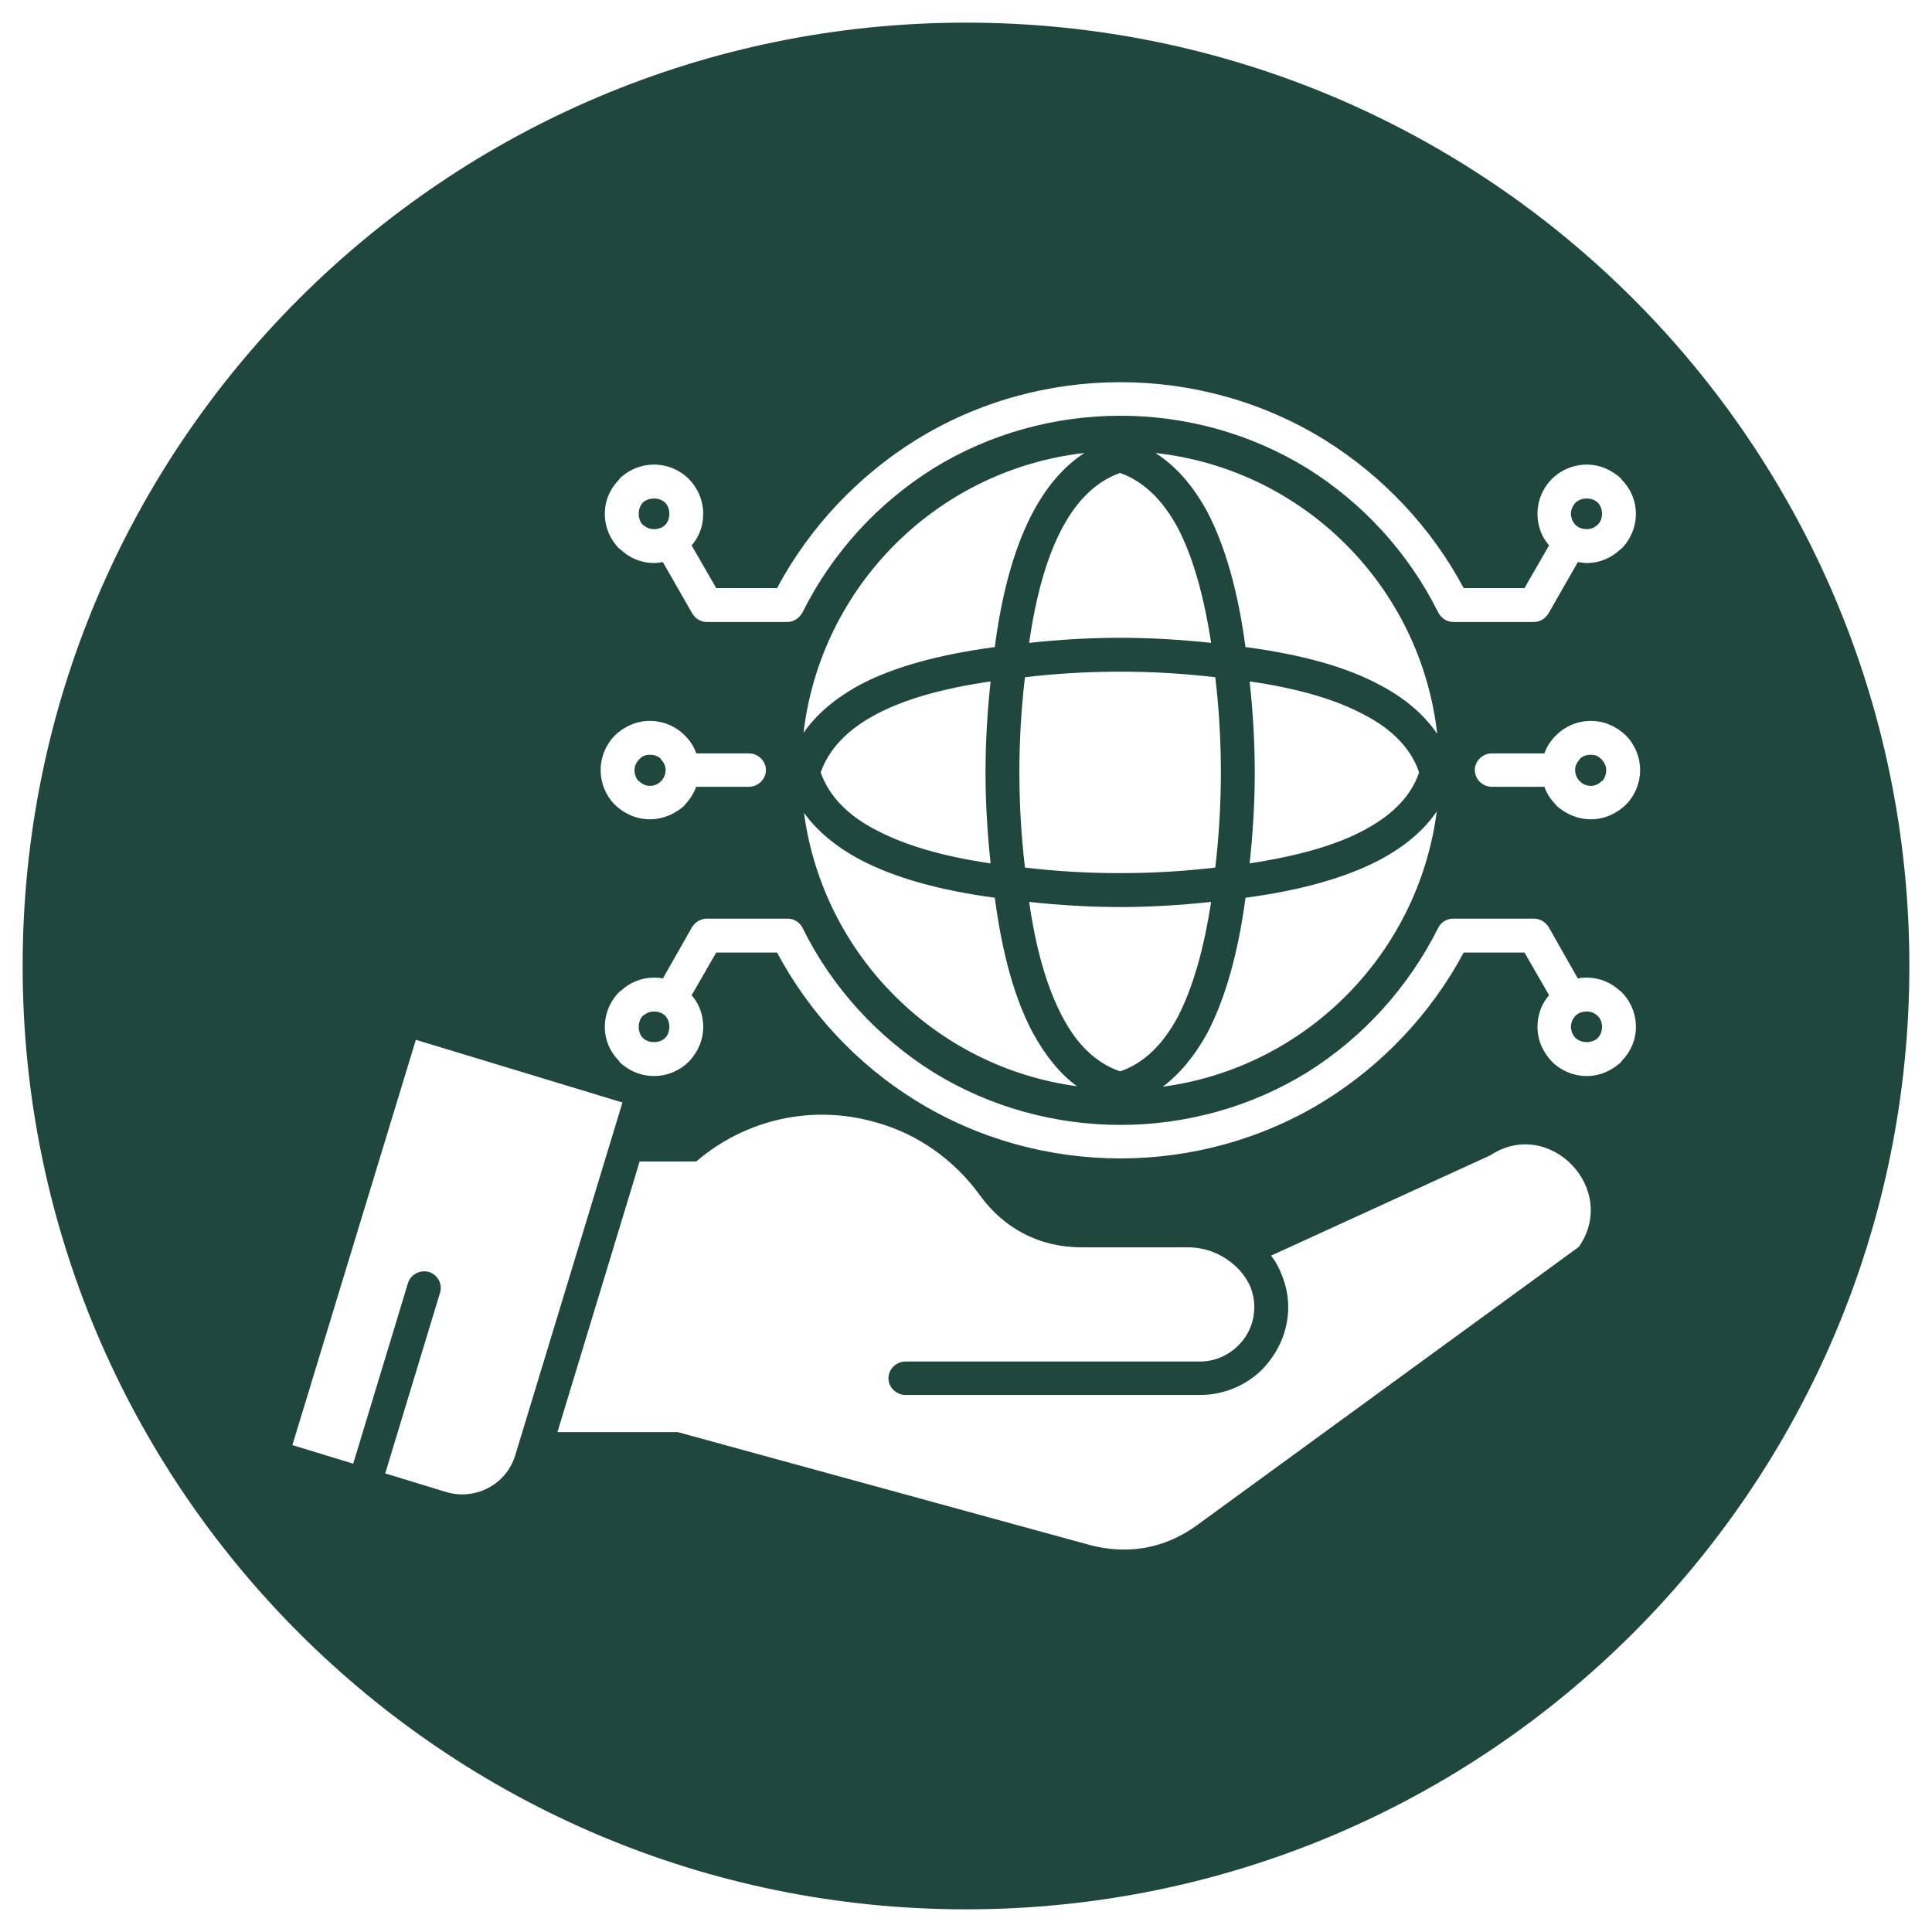 <svg width="60" height="60" viewBox="0 0 60 60" fill="none" xmlns="http://www.w3.org/2000/svg">
<g clip-path="url(#clip0_5451_22206)">
<path fill-rule="evenodd" clip-rule="evenodd" d="M30 0.703C13.824 0.703 0.703 13.809 0.703 30C0.703 46.177 13.824 59.296 30 59.296C46.191 59.296 59.297 46.177 59.297 30C59.297 13.809 46.191 0.703 30 0.703ZM17.312 44.475H21.047L33.835 47.979C35.017 48.295 36.171 48.094 37.166 47.373L49.032 38.723C50.286 36.92 48.108 34.671 46.278 35.882L39.472 38.996C39.617 39.169 39.718 39.371 39.804 39.587C39.934 39.905 40.006 40.236 40.006 40.597C40.006 41.347 39.689 42.024 39.199 42.529C38.708 43.019 38.016 43.322 37.266 43.322H28.125C27.838 43.322 27.592 43.091 27.592 42.803C27.592 42.514 27.838 42.283 28.125 42.283H37.266C37.728 42.283 38.146 42.096 38.463 41.779C38.619 41.624 38.742 41.439 38.826 41.236C38.91 41.034 38.953 40.816 38.953 40.597C38.953 40.366 38.91 40.164 38.838 39.977C38.752 39.775 38.636 39.602 38.492 39.443C38.089 39.011 37.526 38.737 36.892 38.737H33.59C32.307 38.737 31.197 38.175 30.433 37.122C29.64 36.026 28.501 35.205 27.16 34.844C25.214 34.297 23.152 34.758 21.624 36.07H19.865L17.312 44.475ZM34.787 33.272C35.508 33.027 36.099 32.465 36.575 31.585C37.036 30.692 37.382 29.509 37.612 28.01C36.661 28.111 35.723 28.169 34.787 28.169C33.85 28.169 32.898 28.111 31.961 28.01C32.177 29.509 32.523 30.692 32.999 31.585C33.46 32.465 34.065 33.027 34.787 33.272ZM49.406 24.406C49.536 24.406 49.651 24.348 49.737 24.262L49.767 24.247C49.839 24.161 49.882 24.046 49.882 23.916C49.882 23.786 49.824 23.671 49.737 23.584C49.651 23.484 49.536 23.44 49.406 23.44C49.262 23.44 49.146 23.483 49.06 23.57V23.584C48.974 23.671 48.916 23.786 48.916 23.915C48.916 24.046 48.974 24.175 49.06 24.262C49.105 24.308 49.159 24.344 49.218 24.369C49.278 24.394 49.342 24.406 49.406 24.406ZM20.182 24.406C20.052 24.406 19.936 24.348 19.85 24.262L19.821 24.247C19.749 24.161 19.706 24.046 19.706 23.916C19.706 23.786 19.764 23.671 19.85 23.584C19.936 23.484 20.052 23.44 20.182 23.44C20.326 23.44 20.441 23.483 20.528 23.57V23.584C20.614 23.671 20.672 23.786 20.672 23.915C20.672 24.046 20.614 24.175 20.528 24.262C20.441 24.348 20.326 24.406 20.182 24.406ZM20.311 32.364C20.182 32.364 20.052 32.321 19.965 32.235C19.879 32.148 19.836 32.019 19.836 31.889C19.836 31.759 19.879 31.629 19.965 31.543L19.994 31.528C20.081 31.456 20.182 31.413 20.311 31.413C20.441 31.413 20.571 31.456 20.657 31.543L20.672 31.557C20.744 31.643 20.787 31.759 20.787 31.889C20.787 32.019 20.744 32.148 20.657 32.235C20.571 32.321 20.441 32.364 20.311 32.364ZM20.311 14.428C19.906 14.429 19.518 14.59 19.23 14.875V14.89C18.956 15.164 18.783 15.539 18.783 15.957C18.783 16.376 18.956 16.765 19.23 17.038C19.244 17.053 19.259 17.053 19.273 17.067C19.547 17.327 19.908 17.485 20.311 17.485C20.398 17.485 20.499 17.471 20.585 17.456L21.494 19.043C21.594 19.216 21.767 19.317 21.955 19.317H24.449C24.665 19.317 24.853 19.172 24.939 18.985C25.857 17.161 27.259 15.625 28.991 14.544C32.523 12.367 37.065 12.367 40.597 14.544C42.329 15.625 43.73 17.161 44.648 18.985C44.735 19.172 44.907 19.317 45.139 19.317H47.633C47.82 19.317 47.993 19.216 48.094 19.043L49.002 17.456C49.089 17.471 49.189 17.485 49.276 17.485C49.68 17.485 50.041 17.327 50.315 17.067C50.328 17.053 50.343 17.053 50.358 17.038C50.631 16.765 50.804 16.376 50.804 15.957C50.804 15.539 50.631 15.164 50.358 14.89V14.875C50.069 14.602 49.694 14.428 49.276 14.428C48.871 14.429 48.483 14.59 48.195 14.875C47.909 15.163 47.748 15.552 47.748 15.957C47.748 16.332 47.878 16.678 48.108 16.938L47.344 18.264H45.456C44.447 16.375 42.947 14.789 41.144 13.664C37.28 11.271 32.307 11.271 28.443 13.664C26.641 14.789 25.141 16.375 24.132 18.264H22.243L21.479 16.938C21.709 16.678 21.839 16.332 21.839 15.957C21.839 15.539 21.666 15.149 21.392 14.875C21.105 14.59 20.717 14.429 20.311 14.428ZM19.965 15.611C20.052 15.525 20.182 15.482 20.311 15.482C20.441 15.482 20.571 15.525 20.657 15.611C20.744 15.697 20.787 15.827 20.787 15.957C20.787 16.087 20.744 16.216 20.657 16.303C20.571 16.389 20.441 16.433 20.311 16.433C20.182 16.433 20.081 16.389 19.994 16.317L19.965 16.303C19.879 16.216 19.836 16.087 19.836 15.957C19.836 15.827 19.879 15.697 19.965 15.611ZM21.479 30.908L22.243 29.582H24.132C25.141 31.47 26.626 33.057 28.443 34.181C32.307 36.574 37.281 36.574 41.145 34.181C42.947 33.057 44.447 31.47 45.456 29.582H47.345L48.108 30.908C47.878 31.168 47.748 31.514 47.748 31.889C47.748 32.307 47.921 32.681 48.196 32.97C48.483 33.255 48.871 33.416 49.277 33.417C49.694 33.417 50.07 33.243 50.358 32.97V32.956C50.632 32.681 50.805 32.307 50.805 31.889C50.805 31.471 50.632 31.081 50.358 30.807C50.344 30.793 50.329 30.778 50.315 30.778C50.041 30.519 49.68 30.361 49.277 30.361C49.19 30.361 49.089 30.361 49.002 30.39L48.094 28.789C47.994 28.63 47.821 28.529 47.633 28.529H45.139C44.922 28.529 44.749 28.645 44.663 28.818C43.74 30.663 42.327 32.22 40.597 33.302C37.065 35.479 32.523 35.479 28.991 33.302C27.261 32.22 25.833 30.663 24.925 28.818C24.838 28.645 24.666 28.529 24.45 28.529H21.955C21.767 28.529 21.595 28.63 21.494 28.789L20.585 30.39C20.499 30.361 20.398 30.361 20.311 30.361C19.908 30.361 19.547 30.519 19.274 30.778C19.259 30.778 19.245 30.793 19.23 30.807C18.945 31.095 18.784 31.483 18.783 31.889C18.783 32.307 18.956 32.681 19.23 32.956V32.97C19.518 33.255 19.906 33.416 20.312 33.417C20.73 33.417 21.119 33.243 21.393 32.97C21.667 32.681 21.84 32.307 21.84 31.889C21.84 31.514 21.71 31.168 21.479 30.908ZM21.623 24.435H23.253C23.541 24.435 23.786 24.204 23.786 23.915C23.786 23.627 23.541 23.397 23.253 23.397H21.623C21.551 23.18 21.422 22.992 21.263 22.835C20.976 22.549 20.587 22.388 20.182 22.388C19.764 22.388 19.388 22.561 19.1 22.835C18.815 23.122 18.654 23.51 18.654 23.915C18.654 24.319 18.812 24.694 19.071 24.969C19.086 24.969 19.1 24.982 19.1 24.997C19.388 25.271 19.764 25.444 20.182 25.444C20.599 25.444 20.975 25.271 21.263 25.011V24.997C21.422 24.838 21.537 24.651 21.623 24.435ZM49.276 32.364C49.406 32.364 49.536 32.321 49.622 32.235C49.709 32.148 49.752 32.019 49.752 31.889C49.752 31.759 49.709 31.629 49.608 31.543L49.593 31.528C49.507 31.456 49.406 31.413 49.276 31.413C49.146 31.413 49.017 31.456 48.93 31.543L48.916 31.557C48.844 31.643 48.786 31.759 48.786 31.889C48.786 32.019 48.844 32.148 48.93 32.235C49.017 32.321 49.146 32.364 49.276 32.364ZM49.622 15.611C49.536 15.525 49.406 15.482 49.276 15.482C49.146 15.482 49.017 15.525 48.93 15.611C48.84 15.704 48.788 15.828 48.786 15.957C48.786 16.087 48.844 16.216 48.93 16.303C49.017 16.389 49.146 16.433 49.276 16.433C49.406 16.433 49.507 16.389 49.593 16.317L49.608 16.303C49.709 16.216 49.752 16.087 49.752 15.957C49.752 15.827 49.709 15.697 49.622 15.611ZM47.964 24.435H46.335C46.047 24.435 45.802 24.204 45.802 23.915C45.802 23.627 46.047 23.397 46.335 23.397H47.964C48.036 23.18 48.166 22.992 48.325 22.835C48.599 22.56 48.988 22.388 49.406 22.388C49.825 22.388 50.199 22.561 50.488 22.835C50.773 23.122 50.934 23.51 50.935 23.915C50.935 24.319 50.776 24.694 50.516 24.969C50.509 24.969 50.502 24.972 50.497 24.977C50.491 24.983 50.488 24.99 50.488 24.997C50.199 25.271 49.825 25.444 49.406 25.444C48.988 25.444 48.613 25.271 48.325 25.011V24.997C48.166 24.838 48.036 24.651 47.964 24.435ZM37.742 26.943C37.857 25.962 37.915 24.976 37.915 23.988C37.915 22.992 37.857 21.998 37.742 21.032C36.762 20.917 35.781 20.859 34.786 20.859C33.792 20.859 32.797 20.917 31.831 21.032C31.715 22.013 31.657 23 31.658 23.988C31.658 24.982 31.715 25.963 31.831 26.943C32.812 27.059 33.799 27.117 34.786 27.116C35.781 27.116 36.762 27.058 37.742 26.943ZM37.612 19.965C37.382 18.466 37.036 17.269 36.575 16.389C36.099 15.51 35.508 14.948 34.787 14.688C33.345 15.193 32.393 16.951 31.961 19.965C32.898 19.864 33.85 19.807 34.787 19.807C35.723 19.807 36.661 19.864 37.612 19.965ZM35.883 14.068C40.482 14.573 44.115 18.206 44.634 22.791C44.23 22.2 43.653 21.695 42.861 21.277C41.823 20.715 40.424 20.326 38.679 20.095C38.448 18.351 38.045 16.952 37.497 15.9C37.05 15.078 36.517 14.472 35.883 14.068ZM44.62 25.199C44.043 29.639 40.539 33.157 36.113 33.748C36.647 33.345 37.108 32.783 37.497 32.076C38.045 31.023 38.449 29.625 38.68 27.88C40.424 27.649 41.823 27.246 42.861 26.698C43.639 26.28 44.216 25.79 44.62 25.199ZM38.809 26.813C38.91 25.862 38.968 24.925 38.968 23.988C38.968 23.051 38.91 22.099 38.809 21.162C40.309 21.378 41.491 21.724 42.37 22.2C43.264 22.661 43.827 23.267 44.072 23.988C43.827 24.709 43.264 25.3 42.37 25.776C41.491 26.251 40.309 26.583 38.809 26.813ZM33.446 33.734C29.048 33.143 25.559 29.654 24.968 25.242C25.386 25.819 25.977 26.309 26.742 26.713C27.794 27.26 29.178 27.65 30.894 27.88C31.125 29.625 31.514 31.023 32.076 32.076C32.465 32.783 32.912 33.345 33.446 33.734ZM24.954 22.762C25.487 18.206 29.106 14.587 33.677 14.068C32.235 15.005 31.298 17.009 30.894 20.095C29.178 20.325 27.794 20.701 26.742 21.248C25.963 21.666 25.358 22.171 24.954 22.762ZM30.764 21.162C30.663 22.099 30.606 23.051 30.606 23.988C30.606 24.925 30.663 25.862 30.764 26.813C29.279 26.598 28.111 26.251 27.232 25.79C26.324 25.329 25.747 24.723 25.487 23.988C25.747 23.253 26.324 22.647 27.232 22.171C28.111 21.71 29.279 21.378 30.764 21.162ZM19.331 34.239L16.001 45.196C15.726 46.104 14.761 46.609 13.852 46.335L11.963 45.758L13.665 40.15C13.751 39.876 13.593 39.587 13.319 39.501C13.045 39.429 12.756 39.574 12.67 39.847L10.969 45.456L9.08 44.879L12.915 32.292L19.331 34.239Z" fill="#1F473E"/>
</g>
<defs>
<clipPath id="clip0_5451_22206">
<rect width="60" height="60" fill="white"/>
</clipPath>
</defs>
</svg>
